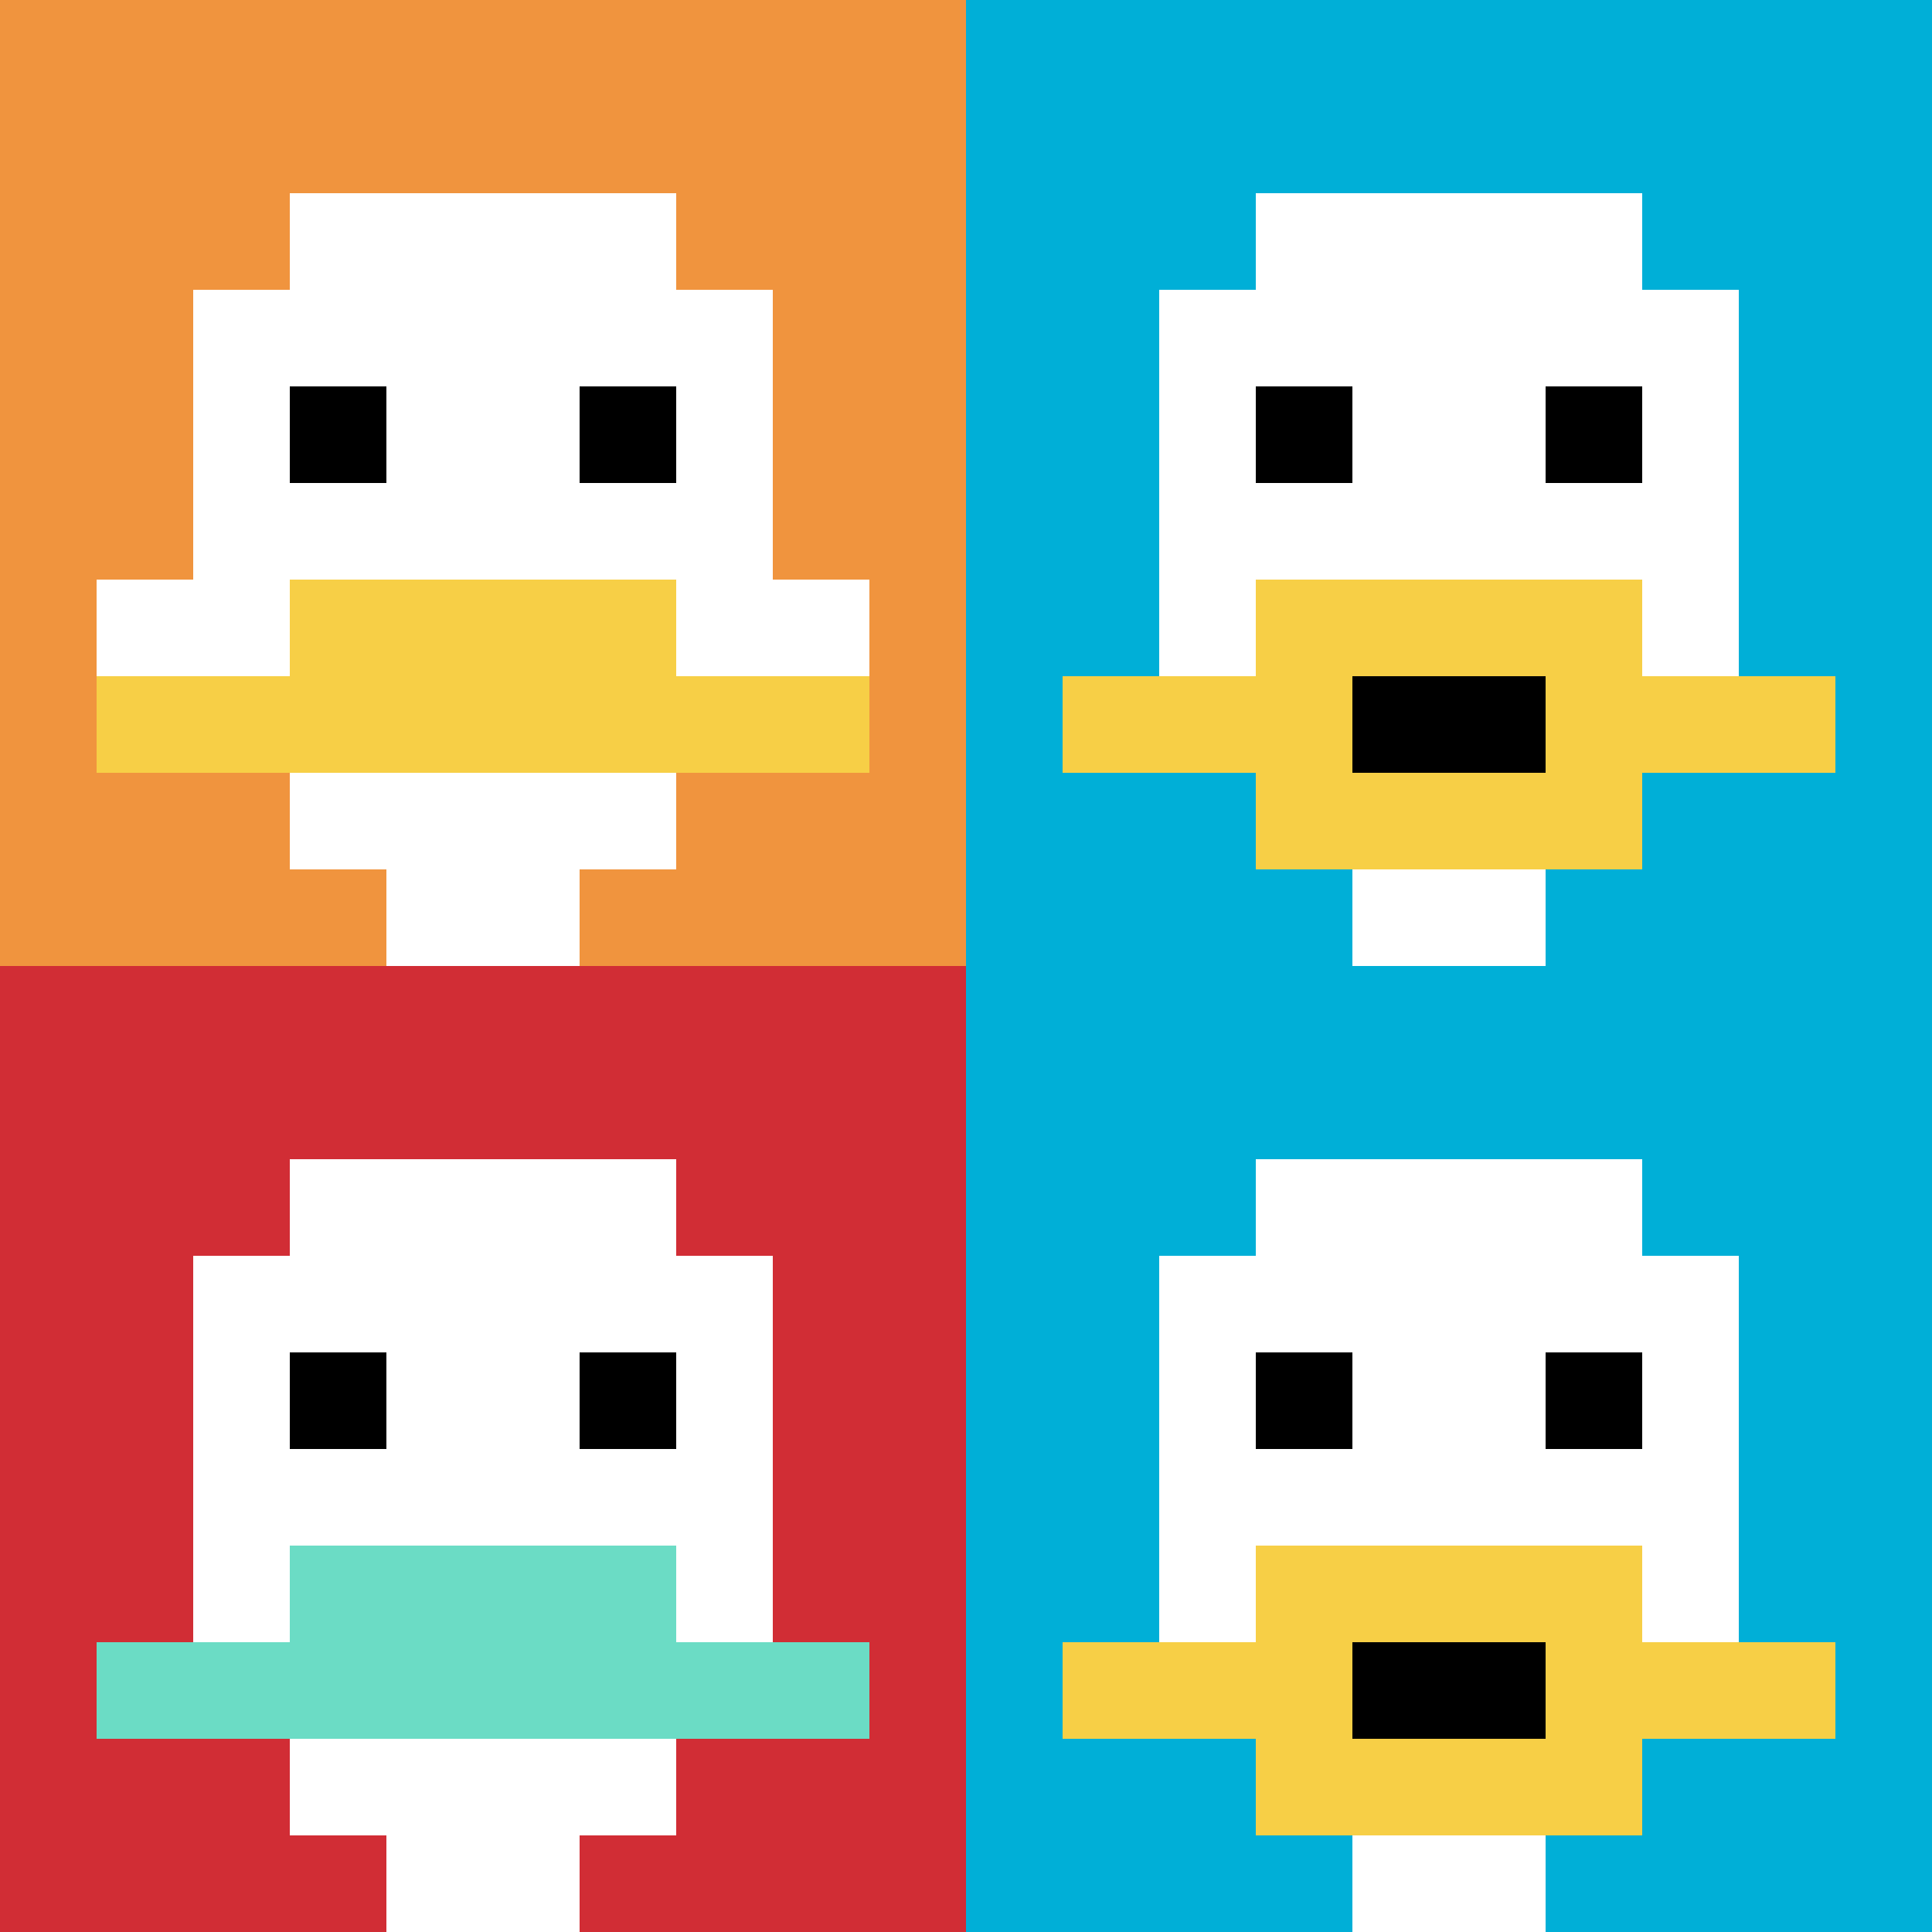 <svg xmlns="http://www.w3.org/2000/svg" version="1.1" width="495" height="495"><title>'goose-pfp-454154' by Dmitri Cherniak</title><desc>seed=454154
backgroundColor=#ffffff
padding=20
innerPadding=0
timeout=500
dimension=2
border=false
Save=function(){return n.handleSave()}
frame=1273

Rendered at Sun Sep 15 2024 19:23:12 GMT+0800 (中国标准时间)
Generated in &lt;1ms
</desc><defs></defs><rect width="100%" height="100%" fill="#ffffff"></rect><g><g id="0-0"><rect x="0" y="0" height="247.5" width="247.5" fill="#F0943E"></rect><g><rect id="0-0-3-2-4-7" x="74.25" y="49.5" width="99" height="173.25" fill="#ffffff"></rect><rect id="0-0-2-3-6-5" x="49.5" y="74.25" width="148.5" height="123.75" fill="#ffffff"></rect><rect id="0-0-4-8-2-2" x="99" y="198" width="49.5" height="49.5" fill="#ffffff"></rect><rect id="0-0-1-6-8-1" x="24.75" y="148.5" width="198" height="24.75" fill="#ffffff"></rect><rect id="0-0-1-7-8-1" x="24.75" y="173.25" width="198" height="24.75" fill="#F7CF46"></rect><rect id="0-0-3-6-4-2" x="74.25" y="148.5" width="99" height="49.5" fill="#F7CF46"></rect><rect id="0-0-3-4-1-1" x="74.25" y="99" width="24.75" height="24.75" fill="#000000"></rect><rect id="0-0-6-4-1-1" x="148.5" y="99" width="24.75" height="24.75" fill="#000000"></rect></g><rect x="0" y="0" stroke="white" stroke-width="0" height="247.5" width="247.5" fill="none"></rect></g><g id="1-0"><rect x="247.5" y="0" height="247.5" width="247.5" fill="#00AFD7"></rect><g><rect id="247.5-0-3-2-4-7" x="321.75" y="49.5" width="99" height="173.25" fill="#ffffff"></rect><rect id="247.5-0-2-3-6-5" x="297" y="74.25" width="148.5" height="123.75" fill="#ffffff"></rect><rect id="247.5-0-4-8-2-2" x="346.5" y="198" width="49.5" height="49.5" fill="#ffffff"></rect><rect id="247.5-0-1-7-8-1" x="272.25" y="173.25" width="198" height="24.75" fill="#F7CF46"></rect><rect id="247.5-0-3-6-4-3" x="321.75" y="148.5" width="99" height="74.25" fill="#F7CF46"></rect><rect id="247.5-0-4-7-2-1" x="346.5" y="173.25" width="49.5" height="24.75" fill="#000000"></rect><rect id="247.5-0-3-4-1-1" x="321.75" y="99" width="24.75" height="24.75" fill="#000000"></rect><rect id="247.5-0-6-4-1-1" x="396" y="99" width="24.75" height="24.75" fill="#000000"></rect></g><rect x="247.5" y="0" stroke="white" stroke-width="0" height="247.5" width="247.5" fill="none"></rect></g><g id="0-1"><rect x="0" y="247.5" height="247.5" width="247.5" fill="#D12D35"></rect><g><rect id="0-247.5-3-2-4-7" x="74.25" y="297" width="99" height="173.25" fill="#ffffff"></rect><rect id="0-247.5-2-3-6-5" x="49.5" y="321.75" width="148.5" height="123.75" fill="#ffffff"></rect><rect id="0-247.5-4-8-2-2" x="99" y="445.5" width="49.5" height="49.5" fill="#ffffff"></rect><rect id="0-247.5-1-7-8-1" x="24.75" y="420.75" width="198" height="24.75" fill="#6BDCC5"></rect><rect id="0-247.5-3-6-4-2" x="74.25" y="396" width="99" height="49.5" fill="#6BDCC5"></rect><rect id="0-247.5-3-4-1-1" x="74.25" y="346.5" width="24.75" height="24.75" fill="#000000"></rect><rect id="0-247.5-6-4-1-1" x="148.5" y="346.5" width="24.75" height="24.75" fill="#000000"></rect></g><rect x="0" y="247.5" stroke="white" stroke-width="0" height="247.5" width="247.5" fill="none"></rect></g><g id="1-1"><rect x="247.5" y="247.5" height="247.5" width="247.5" fill="#00AFD7"></rect><g><rect id="247.5-247.5-3-2-4-7" x="321.75" y="297" width="99" height="173.25" fill="#ffffff"></rect><rect id="247.5-247.5-2-3-6-5" x="297" y="321.75" width="148.5" height="123.75" fill="#ffffff"></rect><rect id="247.5-247.5-4-8-2-2" x="346.5" y="445.5" width="49.5" height="49.5" fill="#ffffff"></rect><rect id="247.5-247.5-1-7-8-1" x="272.25" y="420.75" width="198" height="24.75" fill="#F7CF46"></rect><rect id="247.5-247.5-3-6-4-3" x="321.75" y="396" width="99" height="74.25" fill="#F7CF46"></rect><rect id="247.5-247.5-4-7-2-1" x="346.5" y="420.75" width="49.5" height="24.75" fill="#000000"></rect><rect id="247.5-247.5-3-4-1-1" x="321.75" y="346.5" width="24.75" height="24.75" fill="#000000"></rect><rect id="247.5-247.5-6-4-1-1" x="396" y="346.5" width="24.75" height="24.75" fill="#000000"></rect></g><rect x="247.5" y="247.5" stroke="white" stroke-width="0" height="247.5" width="247.5" fill="none"></rect></g></g></svg>